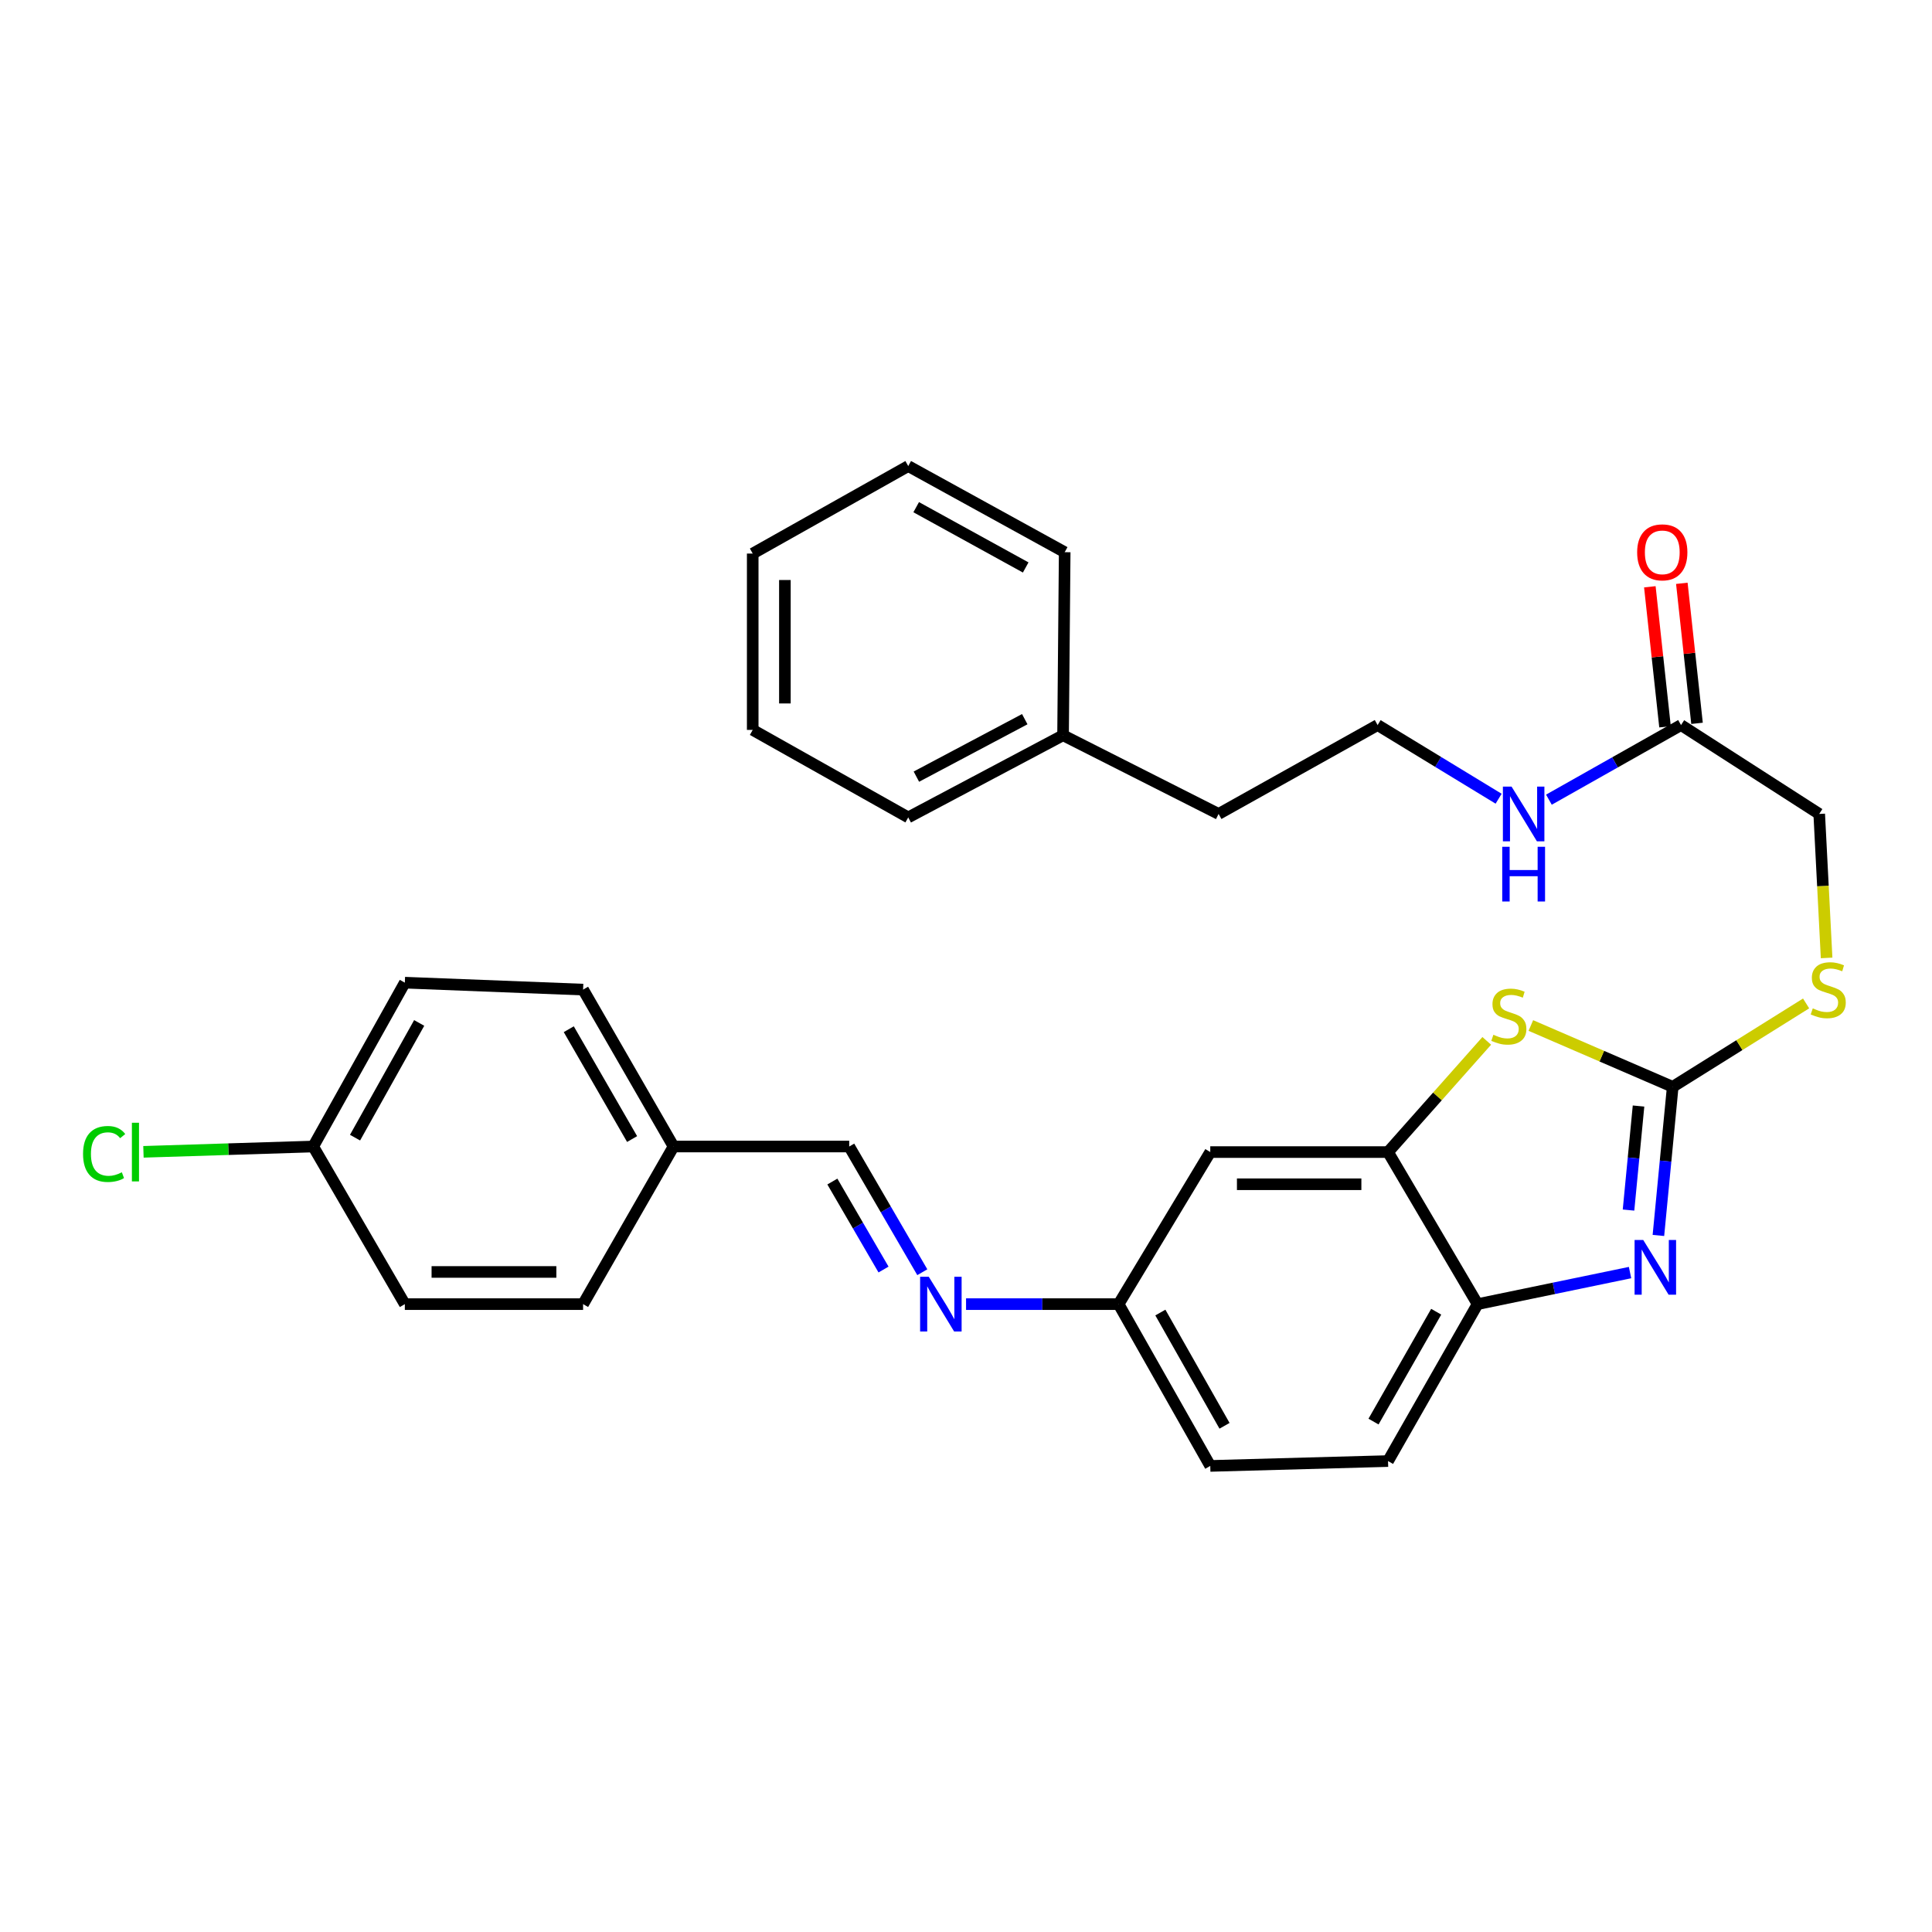 <?xml version='1.0' encoding='iso-8859-1'?>
<svg version='1.1' baseProfile='full'
              xmlns='http://www.w3.org/2000/svg'
                      xmlns:rdkit='http://www.rdkit.org/xml'
                      xmlns:xlink='http://www.w3.org/1999/xlink'
                  xml:space='preserve'
width='1000px' height='1000px' viewBox='0 0 1000 1000'>
<!-- END OF HEADER -->
<rect style='opacity:1.0;fill:#FFFFFF;stroke:none' width='1000' height='1000' x='0' y='0'> </rect>
<path class='bond-0' d='M 865.793,562.537 L 862.09,601.001' style='fill:none;fill-rule:evenodd;stroke:#000000;stroke-width:6px;stroke-linecap:butt;stroke-linejoin:miter;stroke-opacity:1' />
<path class='bond-0' d='M 862.09,601.001 L 858.387,639.466' style='fill:none;fill-rule:evenodd;stroke:#0000FF;stroke-width:6px;stroke-linecap:butt;stroke-linejoin:miter;stroke-opacity:1' />
<path class='bond-0' d='M 848.102,572.48 L 845.51,599.405' style='fill:none;fill-rule:evenodd;stroke:#000000;stroke-width:6px;stroke-linecap:butt;stroke-linejoin:miter;stroke-opacity:1' />
<path class='bond-0' d='M 845.51,599.405 L 842.918,626.33' style='fill:none;fill-rule:evenodd;stroke:#0000FF;stroke-width:6px;stroke-linecap:butt;stroke-linejoin:miter;stroke-opacity:1' />
<path class='bond-1' d='M 865.793,562.537 L 829.078,546.667' style='fill:none;fill-rule:evenodd;stroke:#000000;stroke-width:6px;stroke-linecap:butt;stroke-linejoin:miter;stroke-opacity:1' />
<path class='bond-1' d='M 829.078,546.667 L 792.363,530.797' style='fill:none;fill-rule:evenodd;stroke:#CCCC00;stroke-width:6px;stroke-linecap:butt;stroke-linejoin:miter;stroke-opacity:1' />
<path class='bond-6' d='M 865.793,562.537 L 900.315,540.956' style='fill:none;fill-rule:evenodd;stroke:#000000;stroke-width:6px;stroke-linecap:butt;stroke-linejoin:miter;stroke-opacity:1' />
<path class='bond-6' d='M 900.315,540.956 L 934.838,519.375' style='fill:none;fill-rule:evenodd;stroke:#CCCC00;stroke-width:6px;stroke-linecap:butt;stroke-linejoin:miter;stroke-opacity:1' />
<path class='bond-3' d='M 843.709,658.682 L 804.253,666.849' style='fill:none;fill-rule:evenodd;stroke:#0000FF;stroke-width:6px;stroke-linecap:butt;stroke-linejoin:miter;stroke-opacity:1' />
<path class='bond-3' d='M 804.253,666.849 L 764.797,675.016' style='fill:none;fill-rule:evenodd;stroke:#000000;stroke-width:6px;stroke-linecap:butt;stroke-linejoin:miter;stroke-opacity:1' />
<path class='bond-2' d='M 769.538,538.755 L 743.992,567.534' style='fill:none;fill-rule:evenodd;stroke:#CCCC00;stroke-width:6px;stroke-linecap:butt;stroke-linejoin:miter;stroke-opacity:1' />
<path class='bond-2' d='M 743.992,567.534 L 718.445,596.313' style='fill:none;fill-rule:evenodd;stroke:#000000;stroke-width:6px;stroke-linecap:butt;stroke-linejoin:miter;stroke-opacity:1' />
<path class='bond-4' d='M 718.445,596.313 L 626.435,596.313' style='fill:none;fill-rule:evenodd;stroke:#000000;stroke-width:6px;stroke-linecap:butt;stroke-linejoin:miter;stroke-opacity:1' />
<path class='bond-4' d='M 704.644,612.97 L 640.236,612.97' style='fill:none;fill-rule:evenodd;stroke:#000000;stroke-width:6px;stroke-linecap:butt;stroke-linejoin:miter;stroke-opacity:1' />
<path class='bond-30' d='M 718.445,596.313 L 764.797,675.016' style='fill:none;fill-rule:evenodd;stroke:#000000;stroke-width:6px;stroke-linecap:butt;stroke-linejoin:miter;stroke-opacity:1' />
<path class='bond-11' d='M 764.797,675.016 L 718.445,756.246' style='fill:none;fill-rule:evenodd;stroke:#000000;stroke-width:6px;stroke-linecap:butt;stroke-linejoin:miter;stroke-opacity:1' />
<path class='bond-11' d='M 743.377,678.945 L 710.931,735.806' style='fill:none;fill-rule:evenodd;stroke:#000000;stroke-width:6px;stroke-linecap:butt;stroke-linejoin:miter;stroke-opacity:1' />
<path class='bond-9' d='M 626.435,596.313 L 578.991,675.016' style='fill:none;fill-rule:evenodd;stroke:#000000;stroke-width:6px;stroke-linecap:butt;stroke-linejoin:miter;stroke-opacity:1' />
<path class='bond-5' d='M 500.03,675.016 L 539.51,675.016' style='fill:none;fill-rule:evenodd;stroke:#0000FF;stroke-width:6px;stroke-linecap:butt;stroke-linejoin:miter;stroke-opacity:1' />
<path class='bond-5' d='M 539.51,675.016 L 578.991,675.016' style='fill:none;fill-rule:evenodd;stroke:#000000;stroke-width:6px;stroke-linecap:butt;stroke-linejoin:miter;stroke-opacity:1' />
<path class='bond-8' d='M 477.385,658.497 L 458.47,625.966' style='fill:none;fill-rule:evenodd;stroke:#0000FF;stroke-width:6px;stroke-linecap:butt;stroke-linejoin:miter;stroke-opacity:1' />
<path class='bond-8' d='M 458.47,625.966 L 439.555,593.435' style='fill:none;fill-rule:evenodd;stroke:#000000;stroke-width:6px;stroke-linecap:butt;stroke-linejoin:miter;stroke-opacity:1' />
<path class='bond-8' d='M 457.311,657.11 L 444.071,634.339' style='fill:none;fill-rule:evenodd;stroke:#0000FF;stroke-width:6px;stroke-linecap:butt;stroke-linejoin:miter;stroke-opacity:1' />
<path class='bond-8' d='M 444.071,634.339 L 430.83,611.567' style='fill:none;fill-rule:evenodd;stroke:#000000;stroke-width:6px;stroke-linecap:butt;stroke-linejoin:miter;stroke-opacity:1' />
<path class='bond-13' d='M 945.45,495.819 L 943.539,458.558' style='fill:none;fill-rule:evenodd;stroke:#CCCC00;stroke-width:6px;stroke-linecap:butt;stroke-linejoin:miter;stroke-opacity:1' />
<path class='bond-13' d='M 943.539,458.558 L 941.627,421.297' style='fill:none;fill-rule:evenodd;stroke:#000000;stroke-width:6px;stroke-linecap:butt;stroke-linejoin:miter;stroke-opacity:1' />
<path class='bond-7' d='M 870.096,375.296 L 941.627,421.297' style='fill:none;fill-rule:evenodd;stroke:#000000;stroke-width:6px;stroke-linecap:butt;stroke-linejoin:miter;stroke-opacity:1' />
<path class='bond-10' d='M 878.376,374.398 L 874.445,338.161' style='fill:none;fill-rule:evenodd;stroke:#000000;stroke-width:6px;stroke-linecap:butt;stroke-linejoin:miter;stroke-opacity:1' />
<path class='bond-10' d='M 874.445,338.161 L 870.514,301.924' style='fill:none;fill-rule:evenodd;stroke:#FF0000;stroke-width:6px;stroke-linecap:butt;stroke-linejoin:miter;stroke-opacity:1' />
<path class='bond-10' d='M 861.816,376.194 L 857.885,339.958' style='fill:none;fill-rule:evenodd;stroke:#000000;stroke-width:6px;stroke-linecap:butt;stroke-linejoin:miter;stroke-opacity:1' />
<path class='bond-10' d='M 857.885,339.958 L 853.954,303.721' style='fill:none;fill-rule:evenodd;stroke:#FF0000;stroke-width:6px;stroke-linecap:butt;stroke-linejoin:miter;stroke-opacity:1' />
<path class='bond-12' d='M 870.096,375.296 L 835.905,394.604' style='fill:none;fill-rule:evenodd;stroke:#000000;stroke-width:6px;stroke-linecap:butt;stroke-linejoin:miter;stroke-opacity:1' />
<path class='bond-12' d='M 835.905,394.604 L 801.714,413.911' style='fill:none;fill-rule:evenodd;stroke:#0000FF;stroke-width:6px;stroke-linecap:butt;stroke-linejoin:miter;stroke-opacity:1' />
<path class='bond-14' d='M 439.555,593.435 L 348.628,593.435' style='fill:none;fill-rule:evenodd;stroke:#000000;stroke-width:6px;stroke-linecap:butt;stroke-linejoin:miter;stroke-opacity:1' />
<path class='bond-31' d='M 578.991,675.016 L 626.435,758.763' style='fill:none;fill-rule:evenodd;stroke:#000000;stroke-width:6px;stroke-linecap:butt;stroke-linejoin:miter;stroke-opacity:1' />
<path class='bond-31' d='M 600.6,679.368 L 633.811,737.991' style='fill:none;fill-rule:evenodd;stroke:#000000;stroke-width:6px;stroke-linecap:butt;stroke-linejoin:miter;stroke-opacity:1' />
<path class='bond-16' d='M 718.445,756.246 L 626.435,758.763' style='fill:none;fill-rule:evenodd;stroke:#000000;stroke-width:6px;stroke-linecap:butt;stroke-linejoin:miter;stroke-opacity:1' />
<path class='bond-22' d='M 775.683,413.414 L 744.367,394.355' style='fill:none;fill-rule:evenodd;stroke:#0000FF;stroke-width:6px;stroke-linecap:butt;stroke-linejoin:miter;stroke-opacity:1' />
<path class='bond-22' d='M 744.367,394.355 L 713.05,375.296' style='fill:none;fill-rule:evenodd;stroke:#000000;stroke-width:6px;stroke-linecap:butt;stroke-linejoin:miter;stroke-opacity:1' />
<path class='bond-18' d='M 348.628,593.435 L 301.804,675.016' style='fill:none;fill-rule:evenodd;stroke:#000000;stroke-width:6px;stroke-linecap:butt;stroke-linejoin:miter;stroke-opacity:1' />
<path class='bond-19' d='M 348.628,593.435 L 301.804,512.215' style='fill:none;fill-rule:evenodd;stroke:#000000;stroke-width:6px;stroke-linecap:butt;stroke-linejoin:miter;stroke-opacity:1' />
<path class='bond-19' d='M 327.174,589.571 L 294.397,532.717' style='fill:none;fill-rule:evenodd;stroke:#000000;stroke-width:6px;stroke-linecap:butt;stroke-linejoin:miter;stroke-opacity:1' />
<path class='bond-15' d='M 162.118,593.435 L 209.544,508.625' style='fill:none;fill-rule:evenodd;stroke:#000000;stroke-width:6px;stroke-linecap:butt;stroke-linejoin:miter;stroke-opacity:1' />
<path class='bond-15' d='M 183.77,588.843 L 216.968,529.476' style='fill:none;fill-rule:evenodd;stroke:#000000;stroke-width:6px;stroke-linecap:butt;stroke-linejoin:miter;stroke-opacity:1' />
<path class='bond-17' d='M 162.118,593.435 L 118.184,594.809' style='fill:none;fill-rule:evenodd;stroke:#000000;stroke-width:6px;stroke-linecap:butt;stroke-linejoin:miter;stroke-opacity:1' />
<path class='bond-17' d='M 118.184,594.809 L 74.249,596.184' style='fill:none;fill-rule:evenodd;stroke:#00CC00;stroke-width:6px;stroke-linecap:butt;stroke-linejoin:miter;stroke-opacity:1' />
<path class='bond-32' d='M 162.118,593.435 L 209.544,675.016' style='fill:none;fill-rule:evenodd;stroke:#000000;stroke-width:6px;stroke-linecap:butt;stroke-linejoin:miter;stroke-opacity:1' />
<path class='bond-20' d='M 301.804,675.016 L 209.544,675.016' style='fill:none;fill-rule:evenodd;stroke:#000000;stroke-width:6px;stroke-linecap:butt;stroke-linejoin:miter;stroke-opacity:1' />
<path class='bond-20' d='M 287.965,658.36 L 223.383,658.36' style='fill:none;fill-rule:evenodd;stroke:#000000;stroke-width:6px;stroke-linecap:butt;stroke-linejoin:miter;stroke-opacity:1' />
<path class='bond-21' d='M 301.804,512.215 L 209.544,508.625' style='fill:none;fill-rule:evenodd;stroke:#000000;stroke-width:6px;stroke-linecap:butt;stroke-linejoin:miter;stroke-opacity:1' />
<path class='bond-24' d='M 713.05,375.296 L 630.747,421.297' style='fill:none;fill-rule:evenodd;stroke:#000000;stroke-width:6px;stroke-linecap:butt;stroke-linejoin:miter;stroke-opacity:1' />
<path class='bond-23' d='M 550.239,380.58 L 630.747,421.297' style='fill:none;fill-rule:evenodd;stroke:#000000;stroke-width:6px;stroke-linecap:butt;stroke-linejoin:miter;stroke-opacity:1' />
<path class='bond-25' d='M 550.239,380.58 L 470.102,423.083' style='fill:none;fill-rule:evenodd;stroke:#000000;stroke-width:6px;stroke-linecap:butt;stroke-linejoin:miter;stroke-opacity:1' />
<path class='bond-25' d='M 530.414,372.24 L 474.318,401.992' style='fill:none;fill-rule:evenodd;stroke:#000000;stroke-width:6px;stroke-linecap:butt;stroke-linejoin:miter;stroke-opacity:1' />
<path class='bond-26' d='M 550.239,380.58 L 551.082,285.812' style='fill:none;fill-rule:evenodd;stroke:#000000;stroke-width:6px;stroke-linecap:butt;stroke-linejoin:miter;stroke-opacity:1' />
<path class='bond-28' d='M 470.102,423.083 L 389.603,377.795' style='fill:none;fill-rule:evenodd;stroke:#000000;stroke-width:6px;stroke-linecap:butt;stroke-linejoin:miter;stroke-opacity:1' />
<path class='bond-27' d='M 551.082,285.812 L 470.102,241.237' style='fill:none;fill-rule:evenodd;stroke:#000000;stroke-width:6px;stroke-linecap:butt;stroke-linejoin:miter;stroke-opacity:1' />
<path class='bond-27' d='M 530.902,293.718 L 474.217,262.515' style='fill:none;fill-rule:evenodd;stroke:#000000;stroke-width:6px;stroke-linecap:butt;stroke-linejoin:miter;stroke-opacity:1' />
<path class='bond-29' d='M 470.102,241.237 L 389.603,286.525' style='fill:none;fill-rule:evenodd;stroke:#000000;stroke-width:6px;stroke-linecap:butt;stroke-linejoin:miter;stroke-opacity:1' />
<path class='bond-33' d='M 389.603,377.795 L 389.603,286.525' style='fill:none;fill-rule:evenodd;stroke:#000000;stroke-width:6px;stroke-linecap:butt;stroke-linejoin:miter;stroke-opacity:1' />
<path class='bond-33' d='M 406.26,364.104 L 406.26,300.215' style='fill:none;fill-rule:evenodd;stroke:#000000;stroke-width:6px;stroke-linecap:butt;stroke-linejoin:miter;stroke-opacity:1' />
<path  class='atom-1' d='M 850.538 641.812
L 859.818 656.812
Q 860.738 658.292, 862.218 660.972
Q 863.698 663.652, 863.778 663.812
L 863.778 641.812
L 867.538 641.812
L 867.538 670.132
L 863.658 670.132
L 853.698 653.732
Q 852.538 651.812, 851.298 649.612
Q 850.098 647.412, 849.738 646.732
L 849.738 670.132
L 846.058 670.132
L 846.058 641.812
L 850.538 641.812
' fill='#0000FF'/>
<path  class='atom-2' d='M 772.973 535.594
Q 773.293 535.714, 774.613 536.274
Q 775.933 536.834, 777.373 537.194
Q 778.853 537.514, 780.293 537.514
Q 782.973 537.514, 784.533 536.234
Q 786.093 534.914, 786.093 532.634
Q 786.093 531.074, 785.293 530.114
Q 784.533 529.154, 783.333 528.634
Q 782.133 528.114, 780.133 527.514
Q 777.613 526.754, 776.093 526.034
Q 774.613 525.314, 773.533 523.794
Q 772.493 522.274, 772.493 519.714
Q 772.493 516.154, 774.893 513.954
Q 777.333 511.754, 782.133 511.754
Q 785.413 511.754, 789.133 513.314
L 788.213 516.394
Q 784.813 514.994, 782.253 514.994
Q 779.493 514.994, 777.973 516.154
Q 776.453 517.274, 776.493 519.234
Q 776.493 520.754, 777.253 521.674
Q 778.053 522.594, 779.173 523.114
Q 780.333 523.634, 782.253 524.234
Q 784.813 525.034, 786.333 525.834
Q 787.853 526.634, 788.933 528.274
Q 790.053 529.874, 790.053 532.634
Q 790.053 536.554, 787.413 538.674
Q 784.813 540.754, 780.453 540.754
Q 777.933 540.754, 776.013 540.194
Q 774.133 539.674, 771.893 538.754
L 772.973 535.594
' fill='#CCCC00'/>
<path  class='atom-6' d='M 480.73 660.856
L 490.01 675.856
Q 490.93 677.336, 492.41 680.016
Q 493.89 682.696, 493.97 682.856
L 493.97 660.856
L 497.73 660.856
L 497.73 689.176
L 493.85 689.176
L 483.89 672.776
Q 482.73 670.856, 481.49 668.656
Q 480.29 666.456, 479.93 665.776
L 479.93 689.176
L 476.25 689.176
L 476.25 660.856
L 480.73 660.856
' fill='#0000FF'/>
<path  class='atom-7' d='M 938.291 521.935
Q 938.611 522.055, 939.931 522.615
Q 941.251 523.175, 942.691 523.535
Q 944.171 523.855, 945.611 523.855
Q 948.291 523.855, 949.851 522.575
Q 951.411 521.255, 951.411 518.975
Q 951.411 517.415, 950.611 516.455
Q 949.851 515.495, 948.651 514.975
Q 947.451 514.455, 945.451 513.855
Q 942.931 513.095, 941.411 512.375
Q 939.931 511.655, 938.851 510.135
Q 937.811 508.615, 937.811 506.055
Q 937.811 502.495, 940.211 500.295
Q 942.651 498.095, 947.451 498.095
Q 950.731 498.095, 954.451 499.655
L 953.531 502.735
Q 950.131 501.335, 947.571 501.335
Q 944.811 501.335, 943.291 502.495
Q 941.771 503.615, 941.811 505.575
Q 941.811 507.095, 942.571 508.015
Q 943.371 508.935, 944.491 509.455
Q 945.651 509.975, 947.571 510.575
Q 950.131 511.375, 951.651 512.175
Q 953.171 512.975, 954.251 514.615
Q 955.371 516.215, 955.371 518.975
Q 955.371 522.895, 952.731 525.015
Q 950.131 527.095, 945.771 527.095
Q 943.251 527.095, 941.331 526.535
Q 939.451 526.015, 937.211 525.095
L 938.291 521.935
' fill='#CCCC00'/>
<path  class='atom-11' d='M 847.389 285.892
Q 847.389 279.092, 850.749 275.292
Q 854.109 271.492, 860.389 271.492
Q 866.669 271.492, 870.029 275.292
Q 873.389 279.092, 873.389 285.892
Q 873.389 292.772, 869.989 296.692
Q 866.589 300.572, 860.389 300.572
Q 854.149 300.572, 850.749 296.692
Q 847.389 292.812, 847.389 285.892
M 860.389 297.372
Q 864.709 297.372, 867.029 294.492
Q 869.389 291.572, 869.389 285.892
Q 869.389 280.332, 867.029 277.532
Q 864.709 274.692, 860.389 274.692
Q 856.069 274.692, 853.709 277.492
Q 851.389 280.292, 851.389 285.892
Q 851.389 291.612, 853.709 294.492
Q 856.069 297.372, 860.389 297.372
' fill='#FF0000'/>
<path  class='atom-13' d='M 782.375 407.137
L 791.655 422.137
Q 792.575 423.617, 794.055 426.297
Q 795.535 428.977, 795.615 429.137
L 795.615 407.137
L 799.375 407.137
L 799.375 435.457
L 795.495 435.457
L 785.535 419.057
Q 784.375 417.137, 783.135 414.937
Q 781.935 412.737, 781.575 412.057
L 781.575 435.457
L 777.895 435.457
L 777.895 407.137
L 782.375 407.137
' fill='#0000FF'/>
<path  class='atom-13' d='M 777.555 438.289
L 781.395 438.289
L 781.395 450.329
L 795.875 450.329
L 795.875 438.289
L 799.715 438.289
L 799.715 466.609
L 795.875 466.609
L 795.875 453.529
L 781.395 453.529
L 781.395 466.609
L 777.555 466.609
L 777.555 438.289
' fill='#0000FF'/>
<path  class='atom-18' d='M 42.988 597.293
Q 42.988 590.253, 46.268 586.573
Q 49.588 582.853, 55.868 582.853
Q 61.708 582.853, 64.828 586.973
L 62.188 589.133
Q 59.908 586.133, 55.868 586.133
Q 51.588 586.133, 49.308 589.013
Q 47.068 591.853, 47.068 597.293
Q 47.068 602.893, 49.388 605.773
Q 51.748 608.653, 56.308 608.653
Q 59.428 608.653, 63.068 606.773
L 64.188 609.773
Q 62.708 610.733, 60.468 611.293
Q 58.228 611.853, 55.748 611.853
Q 49.588 611.853, 46.268 608.093
Q 42.988 604.333, 42.988 597.293
' fill='#00CC00'/>
<path  class='atom-18' d='M 68.268 581.133
L 71.948 581.133
L 71.948 611.493
L 68.268 611.493
L 68.268 581.133
' fill='#00CC00'/>
</svg>
